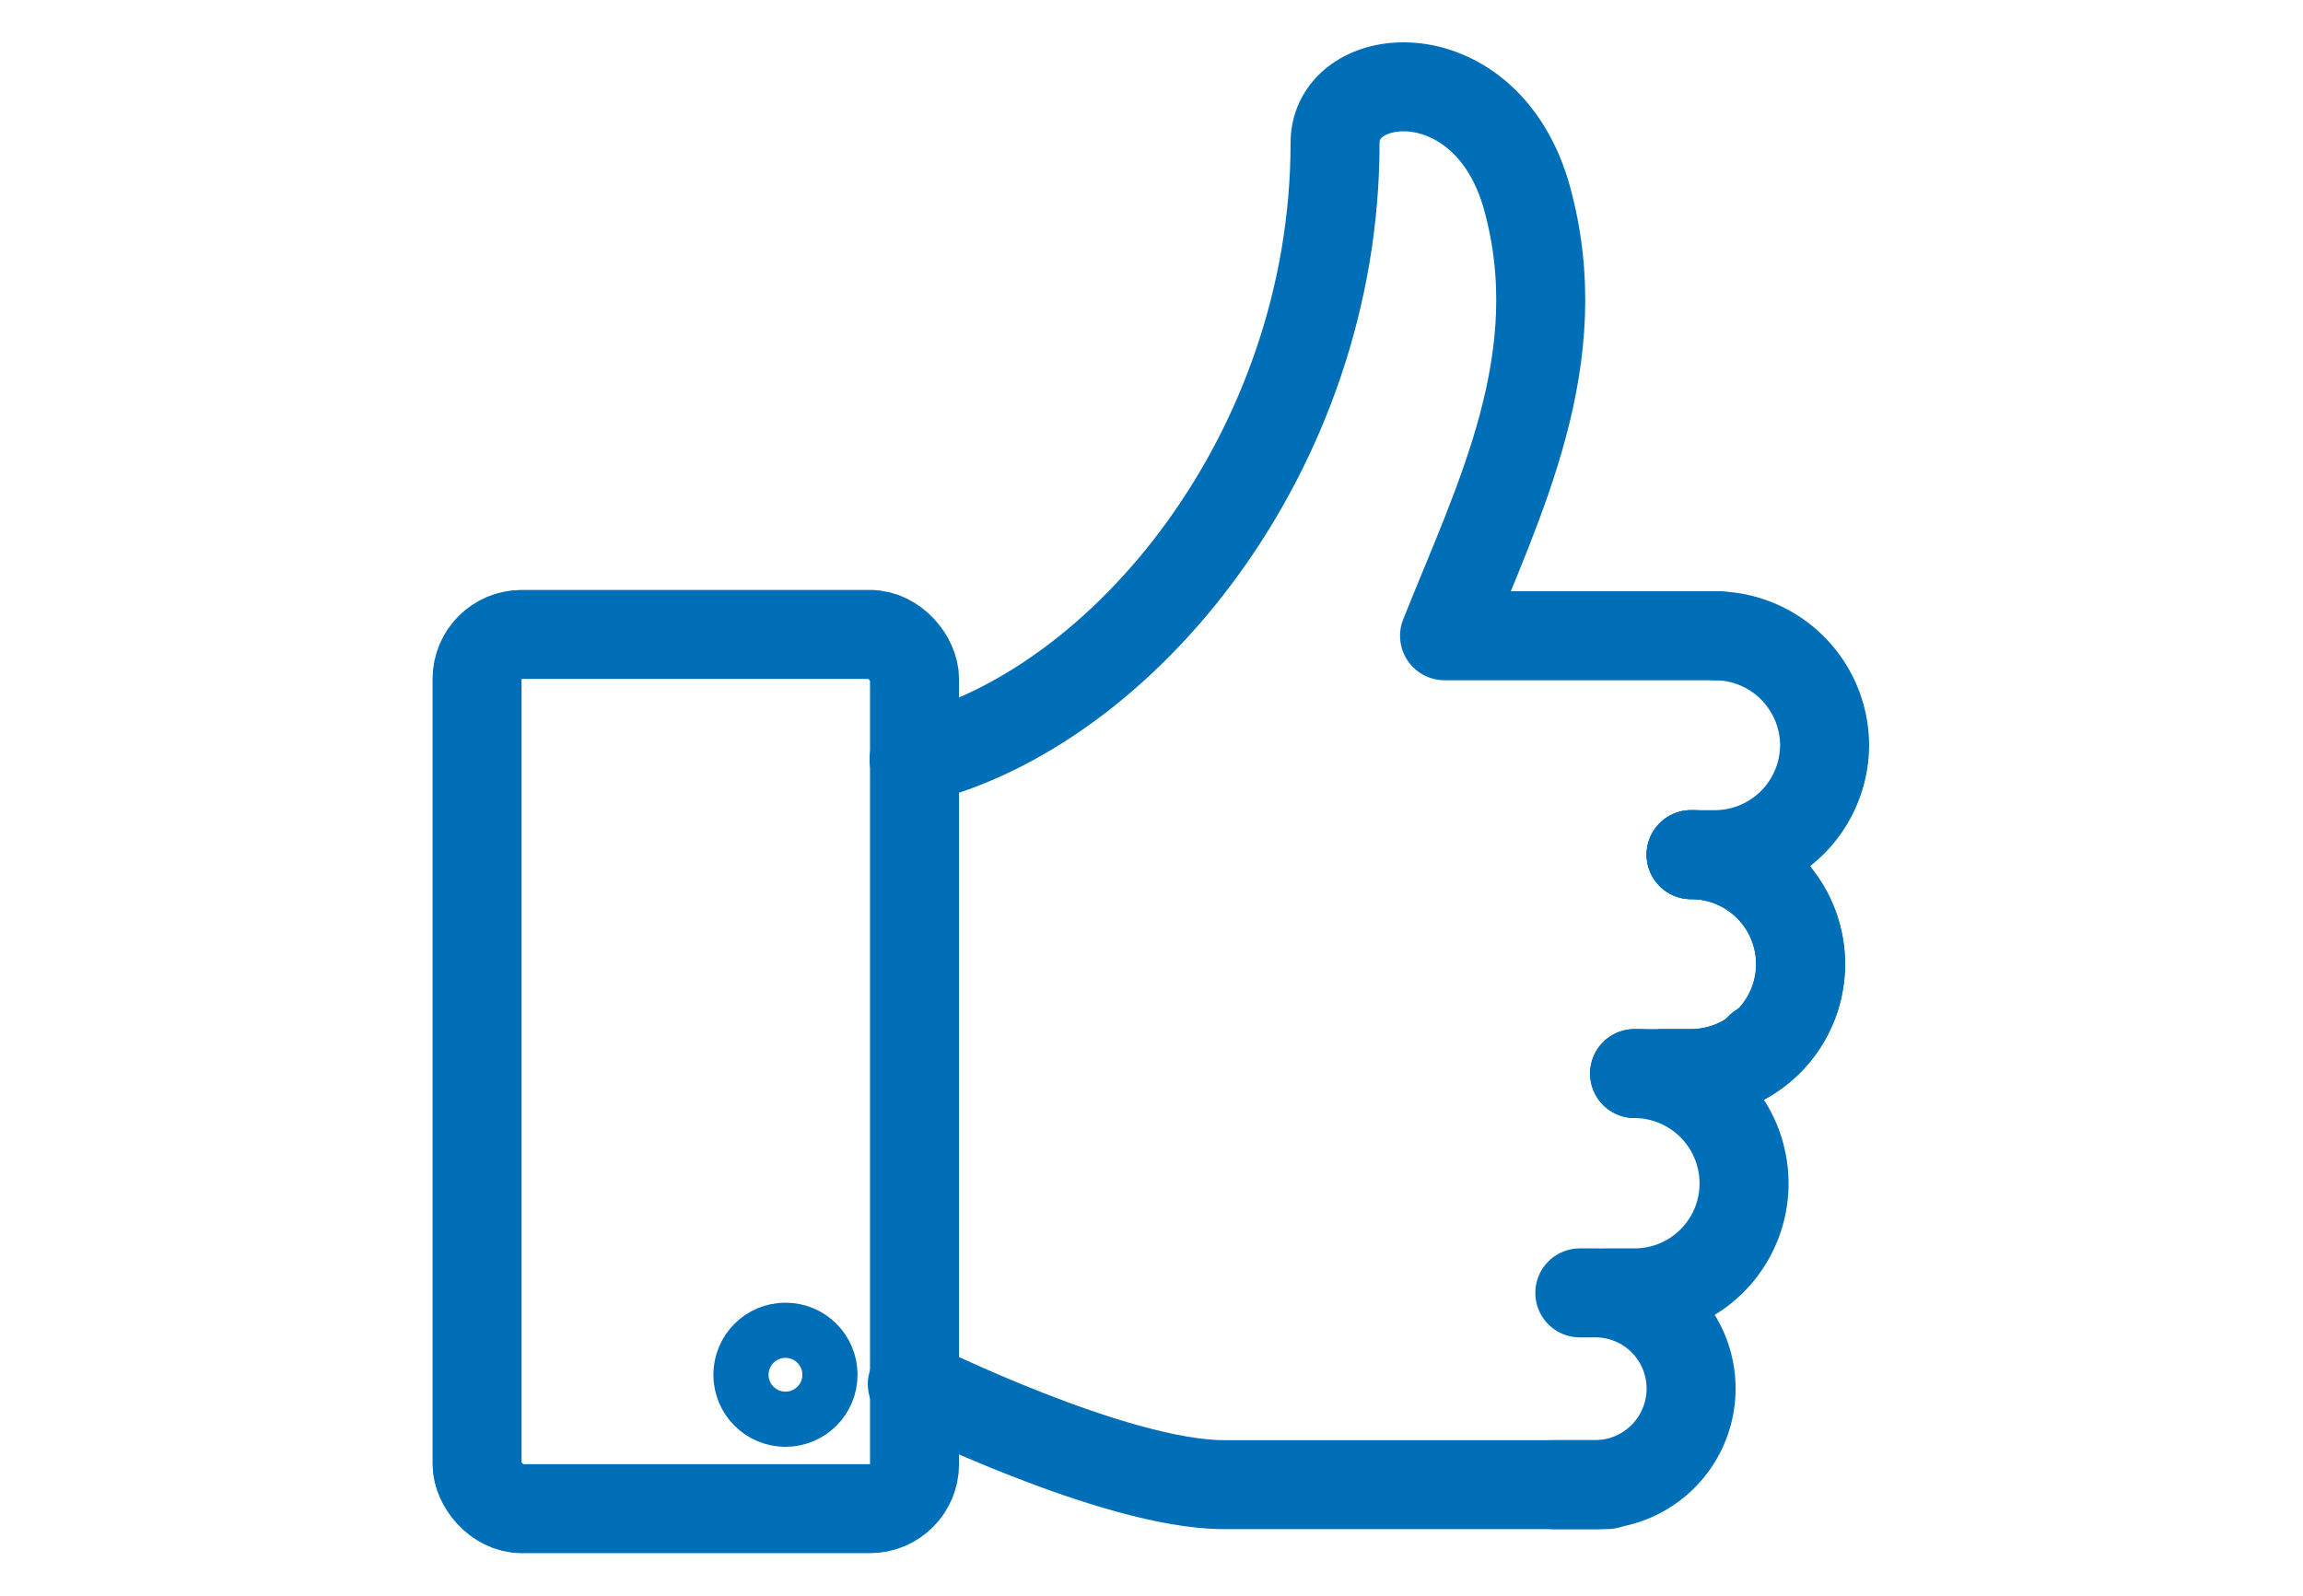 <svg id="Layer_1" data-name="Layer 1" xmlns="http://www.w3.org/2000/svg" viewBox="0 0 51.75 35.88"><defs><style>.cls-1{fill:none;stroke:#016fb8;stroke-linecap:round;stroke-linejoin:round;stroke-width:2px;}</style></defs><line class="cls-1" x1="39.55" y1="23.55" x2="39.55" y2="23.54"/><path class="cls-1" d="M20.54,17.07C25.25,15.94,30,10.13,30,3.21c0-1.72,3.41-2,4.31,1.23,1,3.61-.62,6.77-1.85,9.85h6.15"/><path class="cls-1" d="M38.57,14.29A2.47,2.47,0,0,1,41,16.75h0a2.47,2.47,0,0,1-2.47,2.46H38"/><path class="cls-1" d="M38,19.21a2.46,2.46,0,0,1,2.46,2.46h0A2.46,2.46,0,0,1,38,24.13h-.62"/><path class="cls-1" d="M36.73,24.13a2.47,2.47,0,0,1,2.46,2.47h0a2.46,2.46,0,0,1-2.46,2.46h-.62"/><path class="cls-1" d="M38,19.21a2.46,2.46,0,0,1,2.46,2.46h0A2.46,2.46,0,0,1,38,24.13H36.73"/><path class="cls-1" d="M36.11,33.37H27.5c-2.46,0-7-2.26-7-2.26"/><path class="cls-1" d="M35.5,29.06h.31A2.15,2.15,0,0,1,38,31.21h0a2.16,2.16,0,0,1-2.15,2.16h-.93"/><circle class="cls-1" cx="17.65" cy="30.9" r="0.62"/><rect class="cls-1" x="10.72" y="14.26" width="9.83" height="19.65" rx="1"/></svg>